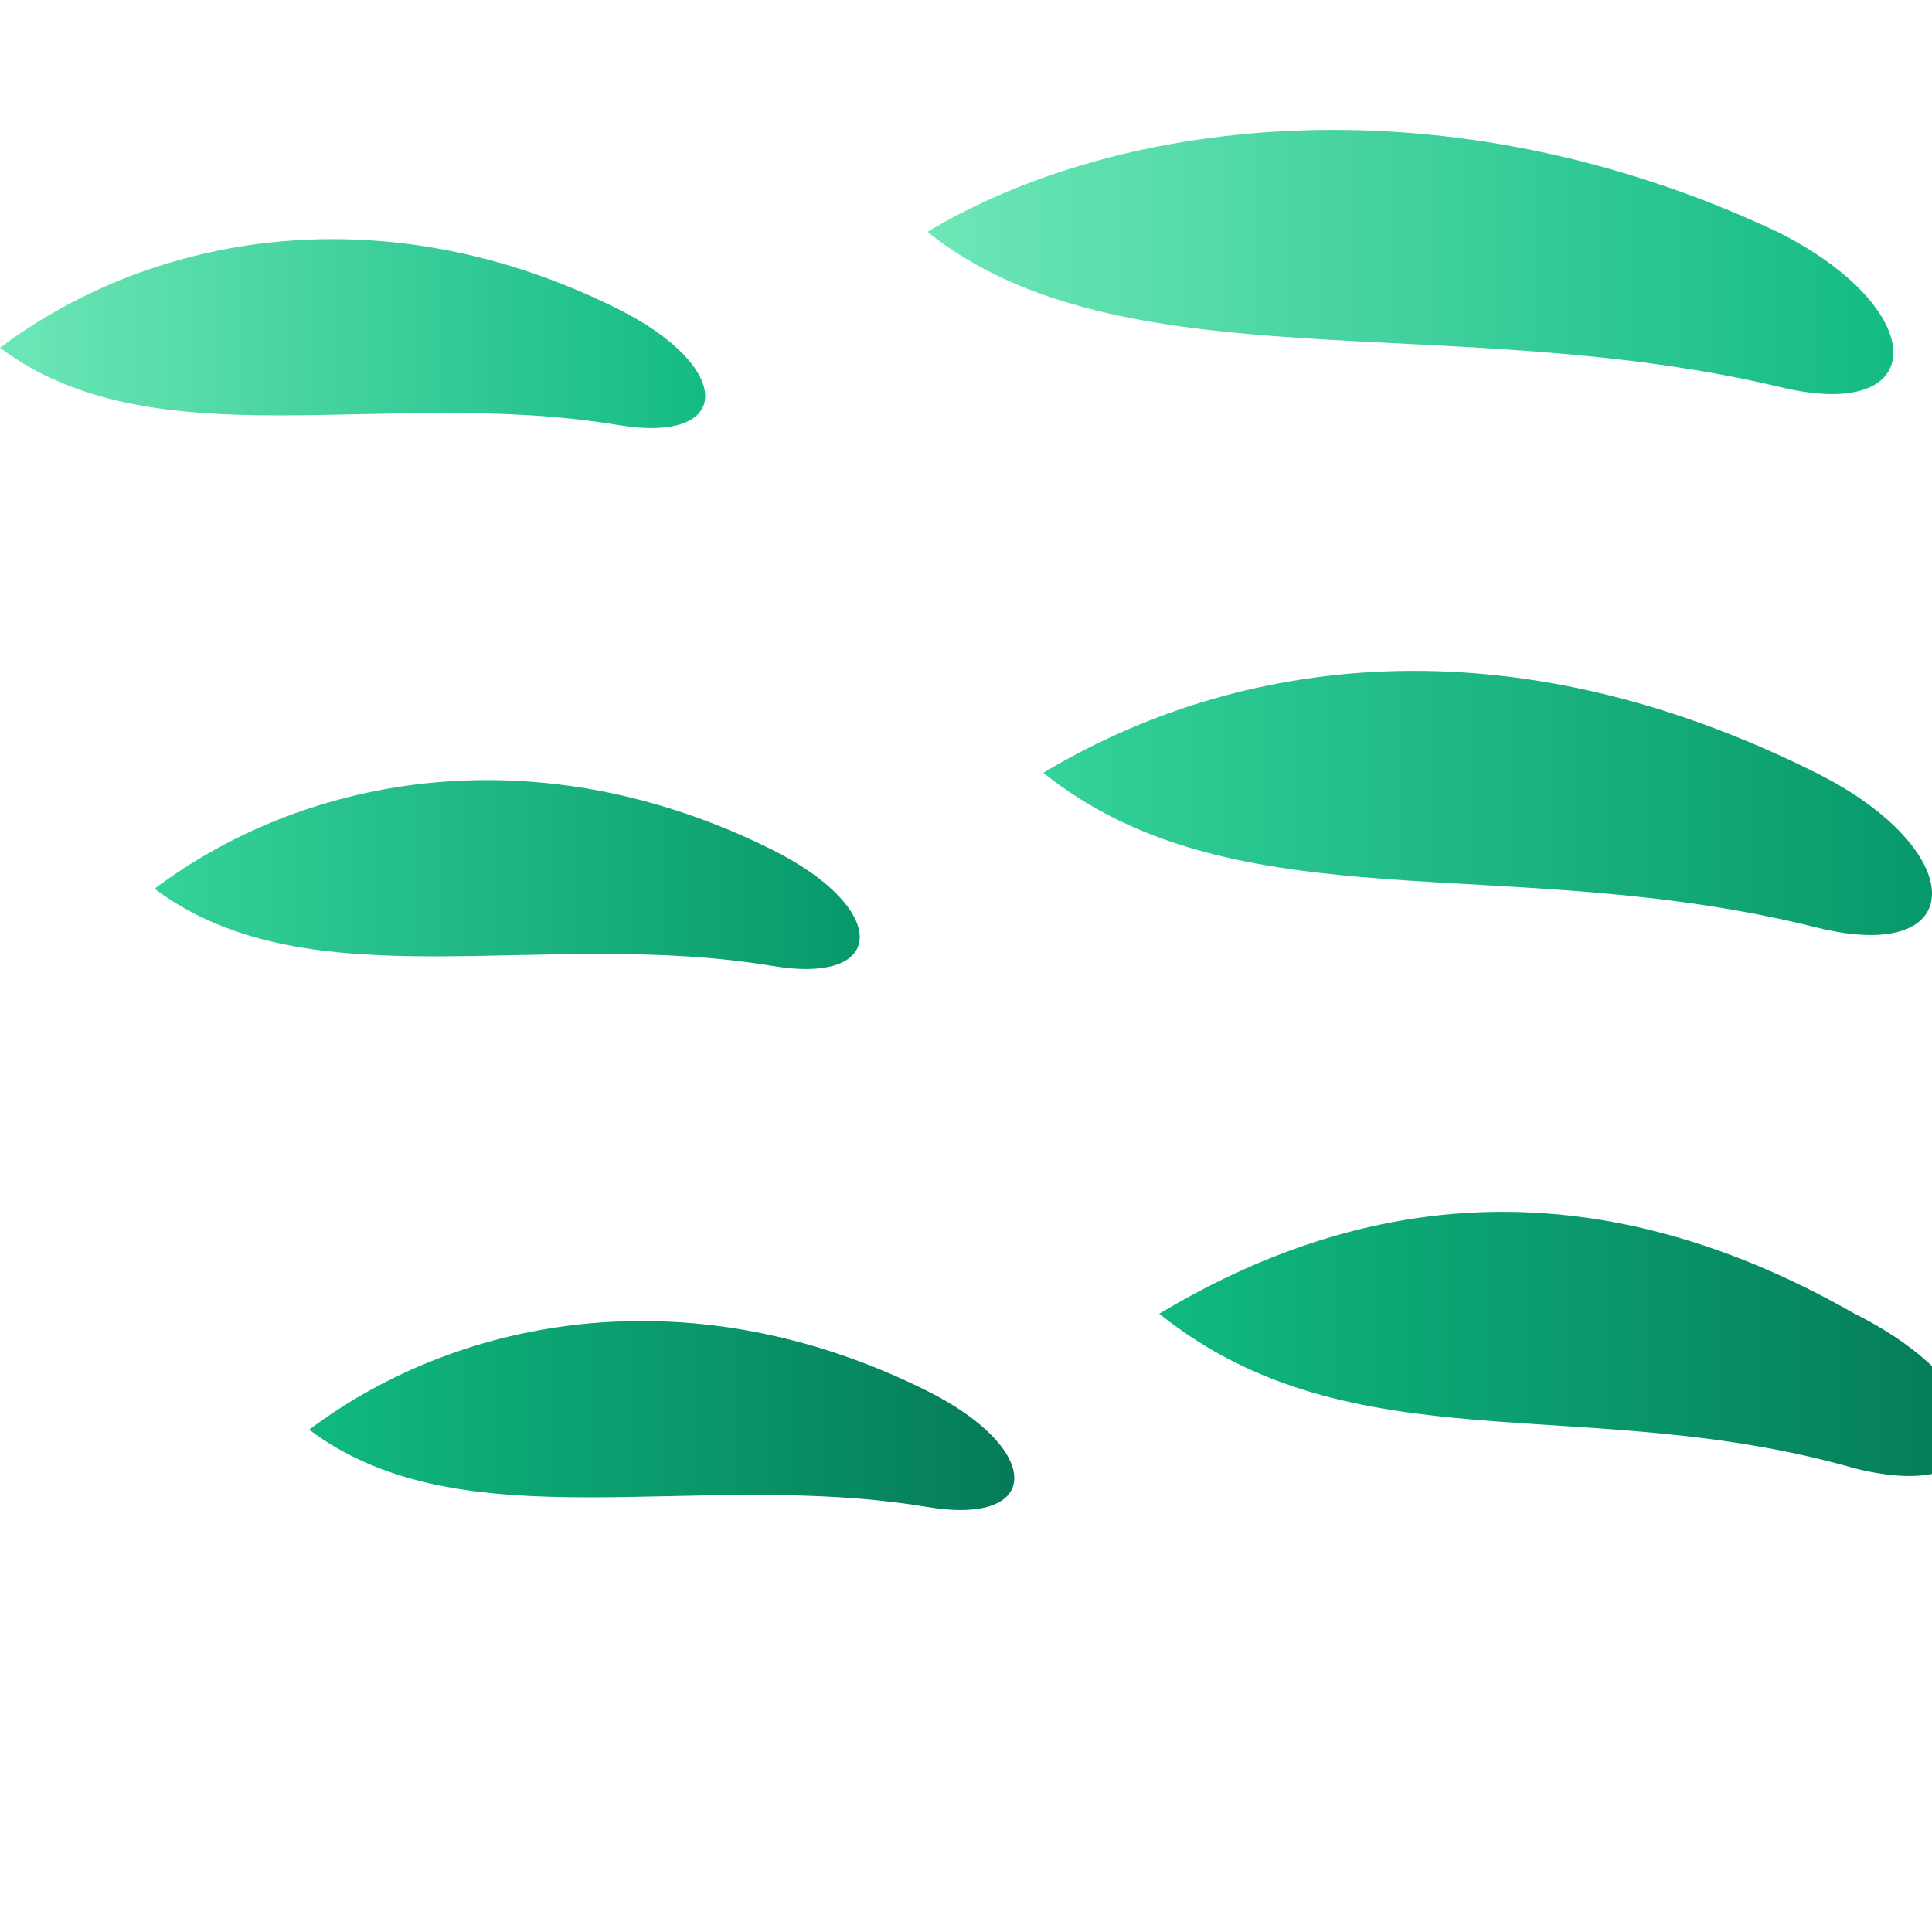 <svg xmlns="http://www.w3.org/2000/svg" viewBox="0 0 100 100" width="100" height="100">
  <defs>
    <linearGradient id="g1" x1="0%" y1="0%" x2="100%" y2="0%">
      <stop offset="0%" style="stop-color:#6ee7b7"/>
      <stop offset="100%" style="stop-color:#10b981"/>
    </linearGradient>
    <linearGradient id="g2" x1="0%" y1="0%" x2="100%" y2="0%">
      <stop offset="0%" style="stop-color:#34d399"/>
      <stop offset="100%" style="stop-color:#059669"/>
    </linearGradient>
    <linearGradient id="g3" x1="0%" y1="0%" x2="100%" y2="0%">
      <stop offset="0%" style="stop-color:#10b981"/>
      <stop offset="100%" style="stop-color:#047857"/>
    </linearGradient>
  </defs>
  
  <!-- Row 1 - Top pair (angled down-right) -->
  <path d="M 0 18 
           C 8 12, 20 10, 32 16
           C 38 19, 38 23, 32 22
           C 20 20, 8 24, 0 18 Z" 
        fill="url(#g1)"/>
  <path d="M 48 12 
           C 58 6, 75 4, 92 12
           C 100 16, 100 22, 92 20
           C 75 16, 58 20, 48 12 Z" 
        fill="url(#g1)"/>
  
  <!-- Row 2 - Middle pair -->
  <path d="M 8 46 
           C 16 40, 28 38, 40 44
           C 46 47, 46 51, 40 50
           C 28 48, 16 52, 8 46 Z" 
        fill="url(#g2)"/>
  <path d="M 54 40 
           C 64 34, 78 32, 94 40
           C 102 44, 102 50, 94 48
           C 78 44, 64 48, 54 40 Z" 
        fill="url(#g2)"/>
  
  <!-- Row 3 - Bottom pair -->
  <path d="M 16 74 
           C 24 68, 36 66, 48 72
           C 54 75, 54 79, 48 78
           C 36 76, 24 80, 16 74 Z" 
        fill="url(#g3)"/>
  <path d="M 60 68 
           C 70 62, 82 60, 96 68
           C 104 72, 104 78, 96 76
           C 82 72, 70 76, 60 68 Z" 
        fill="url(#g3)"/>
</svg>
